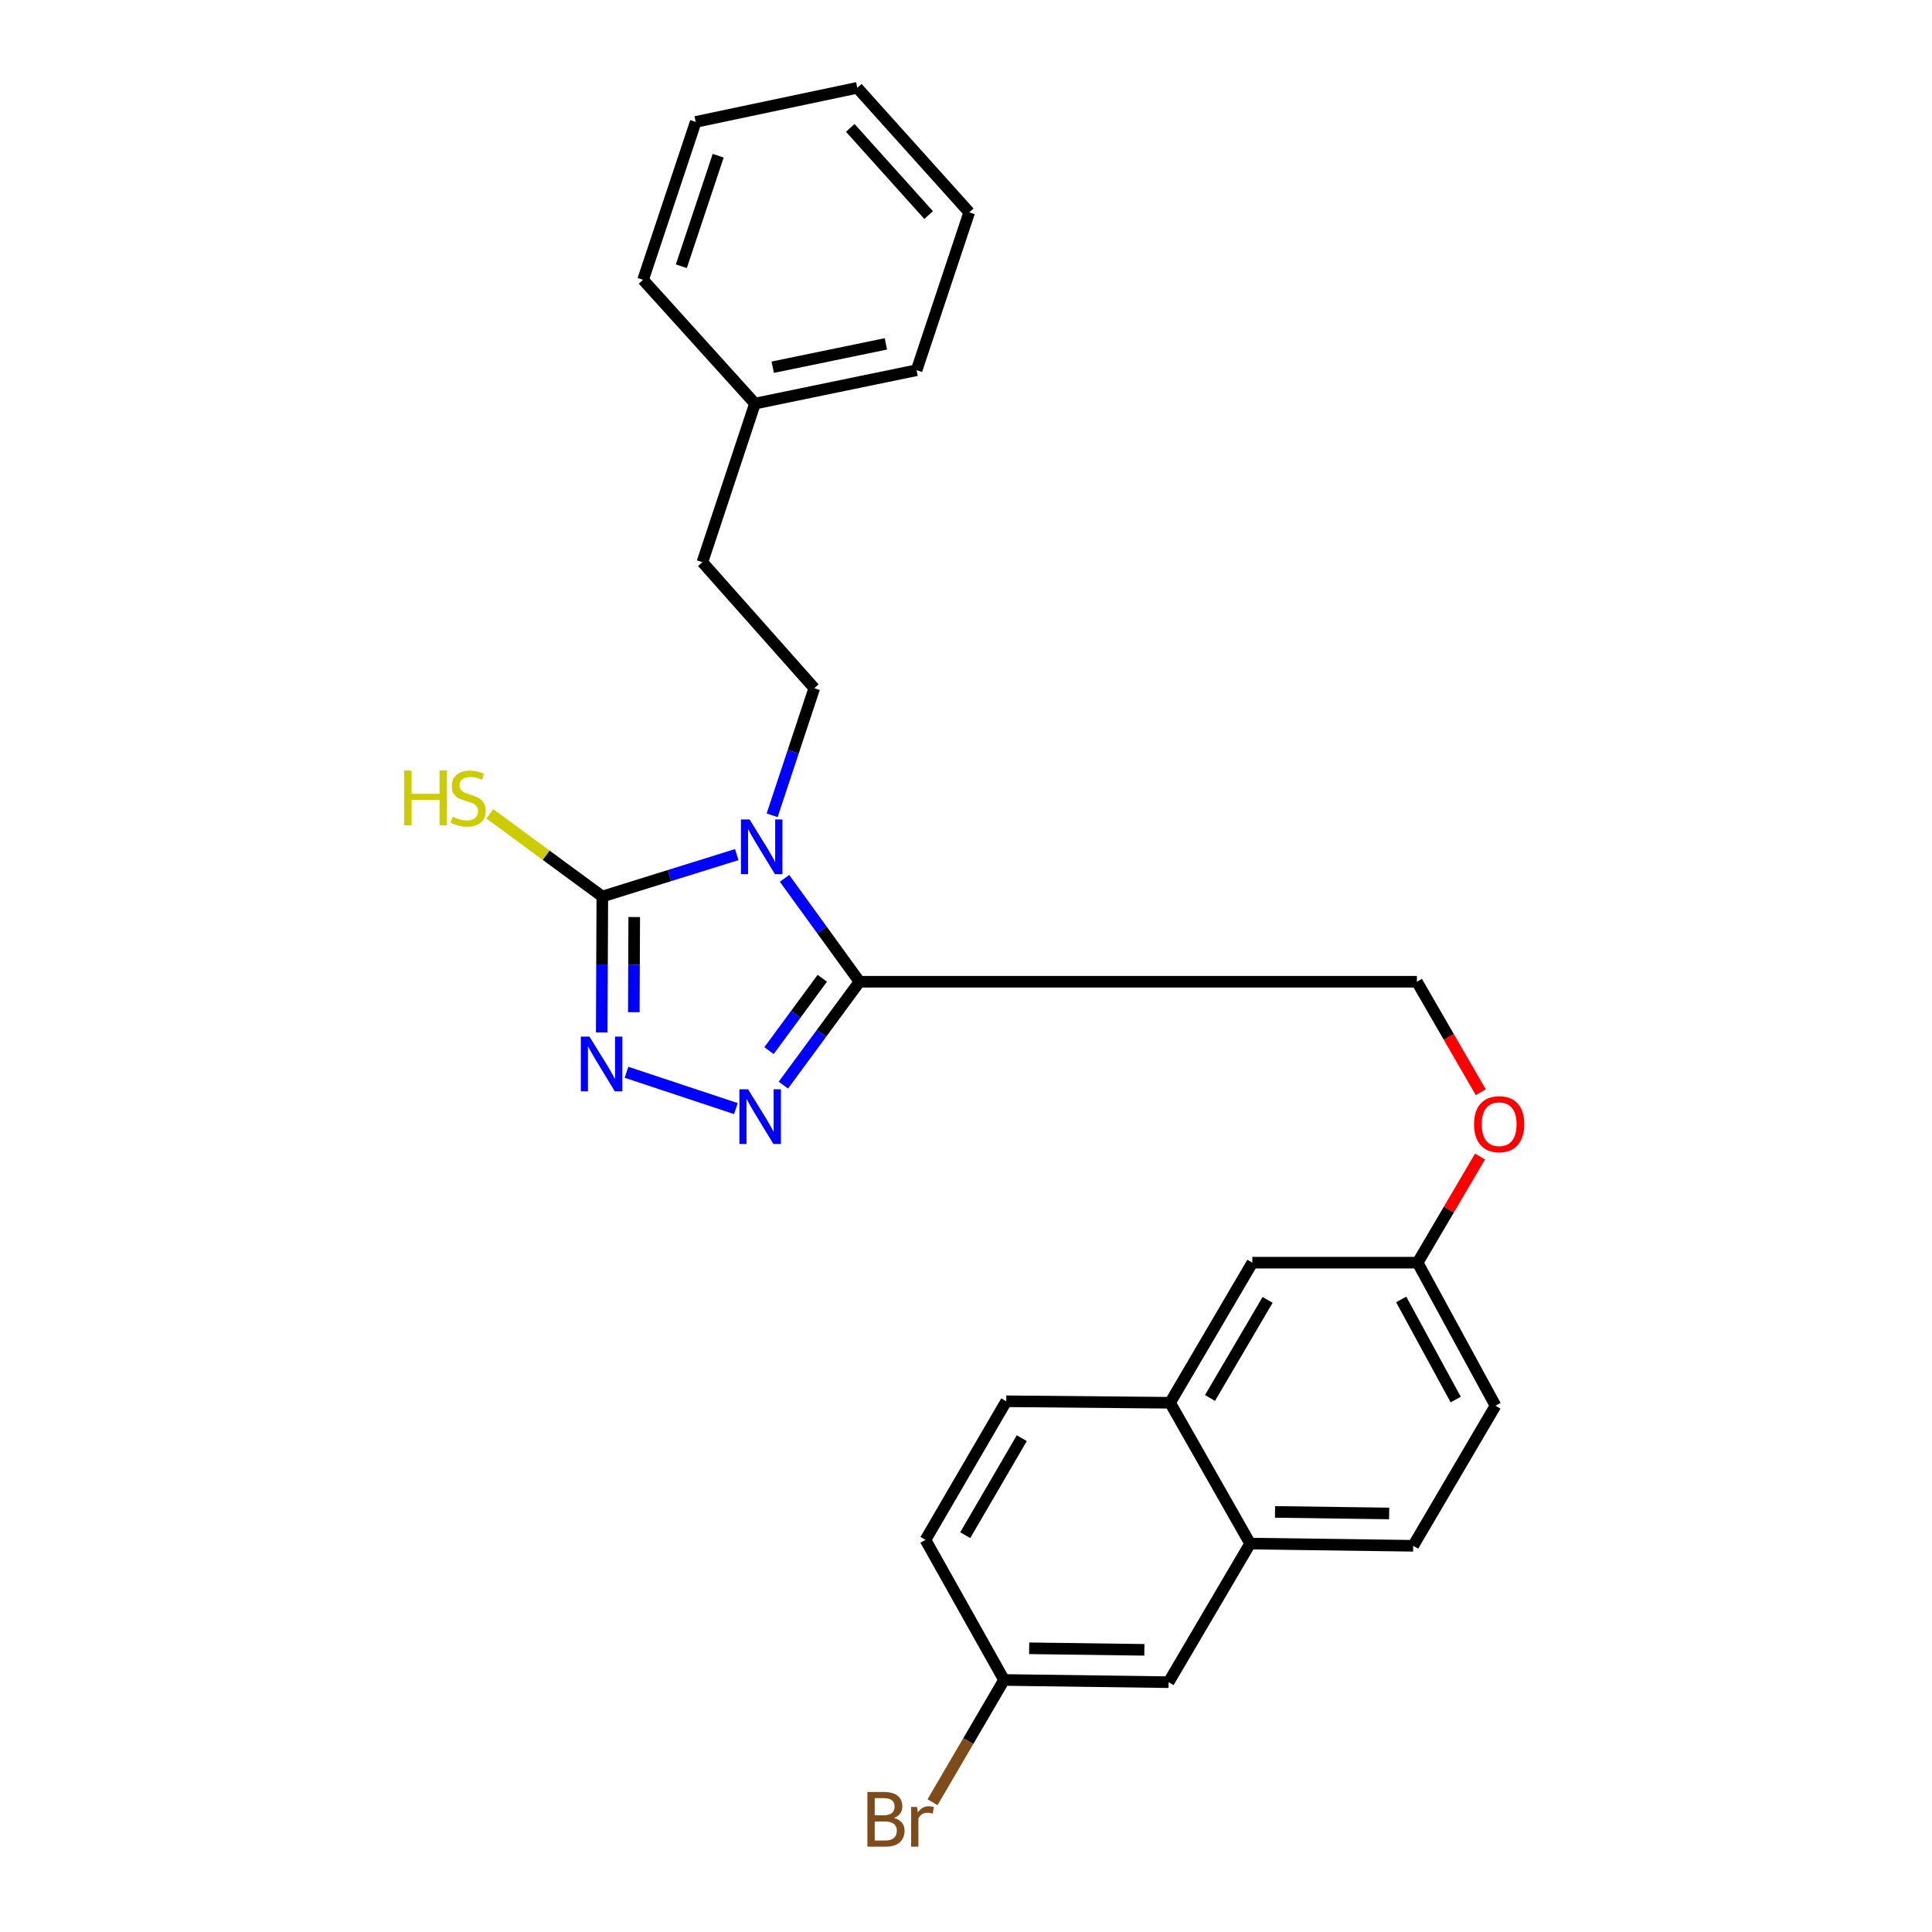 <?xml version='1.0' encoding='iso-8859-1'?>
<svg version='1.1' baseProfile='full'
              xmlns='http://www.w3.org/2000/svg'
                      xmlns:rdkit='http://www.rdkit.org/xml'
                      xmlns:xlink='http://www.w3.org/1999/xlink'
                  xml:space='preserve'
width='1000px' height='1000px' viewBox='0 0 1000 1000'>
<!-- END OF HEADER -->
<rect style='opacity:1.0;fill:#FFFFFF;stroke:none' width='1000' height='1000' x='0' y='0'> </rect>
<path class='bond-0' d='M 381.349,442.342 L 346.555,453.186' style='fill:none;fill-rule:evenodd;stroke:#0000FF;stroke-width:6px;stroke-linecap:butt;stroke-linejoin:miter;stroke-opacity:1' />
<path class='bond-0' d='M 346.555,453.186 L 311.762,464.029' style='fill:none;fill-rule:evenodd;stroke:#000000;stroke-width:6px;stroke-linecap:butt;stroke-linejoin:miter;stroke-opacity:1' />
<path class='bond-1' d='M 406.078,454.638 L 425.475,481.391' style='fill:none;fill-rule:evenodd;stroke:#0000FF;stroke-width:6px;stroke-linecap:butt;stroke-linejoin:miter;stroke-opacity:1' />
<path class='bond-1' d='M 425.475,481.391 L 444.871,508.144' style='fill:none;fill-rule:evenodd;stroke:#000000;stroke-width:6px;stroke-linecap:butt;stroke-linejoin:miter;stroke-opacity:1' />
<path class='bond-4' d='M 399.66,422 L 410.563,389.111' style='fill:none;fill-rule:evenodd;stroke:#0000FF;stroke-width:6px;stroke-linecap:butt;stroke-linejoin:miter;stroke-opacity:1' />
<path class='bond-4' d='M 410.563,389.111 L 421.465,356.221' style='fill:none;fill-rule:evenodd;stroke:#000000;stroke-width:6px;stroke-linecap:butt;stroke-linejoin:miter;stroke-opacity:1' />
<path class='bond-2' d='M 311.762,464.029 L 311.605,499.216' style='fill:none;fill-rule:evenodd;stroke:#000000;stroke-width:6px;stroke-linecap:butt;stroke-linejoin:miter;stroke-opacity:1' />
<path class='bond-2' d='M 311.605,499.216 L 311.448,534.404' style='fill:none;fill-rule:evenodd;stroke:#0000FF;stroke-width:6px;stroke-linecap:butt;stroke-linejoin:miter;stroke-opacity:1' />
<path class='bond-2' d='M 328.282,474.659 L 328.172,499.29' style='fill:none;fill-rule:evenodd;stroke:#000000;stroke-width:6px;stroke-linecap:butt;stroke-linejoin:miter;stroke-opacity:1' />
<path class='bond-2' d='M 328.172,499.29 L 328.062,523.922' style='fill:none;fill-rule:evenodd;stroke:#0000FF;stroke-width:6px;stroke-linecap:butt;stroke-linejoin:miter;stroke-opacity:1' />
<path class='bond-8' d='M 311.762,464.029 L 282.657,442.643' style='fill:none;fill-rule:evenodd;stroke:#000000;stroke-width:6px;stroke-linecap:butt;stroke-linejoin:miter;stroke-opacity:1' />
<path class='bond-8' d='M 282.657,442.643 L 253.551,421.256' style='fill:none;fill-rule:evenodd;stroke:#CCCC00;stroke-width:6px;stroke-linecap:butt;stroke-linejoin:miter;stroke-opacity:1' />
<path class='bond-3' d='M 444.871,508.144 L 425.175,534.896' style='fill:none;fill-rule:evenodd;stroke:#000000;stroke-width:6px;stroke-linecap:butt;stroke-linejoin:miter;stroke-opacity:1' />
<path class='bond-3' d='M 425.175,534.896 L 405.479,561.648' style='fill:none;fill-rule:evenodd;stroke:#0000FF;stroke-width:6px;stroke-linecap:butt;stroke-linejoin:miter;stroke-opacity:1' />
<path class='bond-3' d='M 425.621,506.347 L 411.834,525.073' style='fill:none;fill-rule:evenodd;stroke:#000000;stroke-width:6px;stroke-linecap:butt;stroke-linejoin:miter;stroke-opacity:1' />
<path class='bond-3' d='M 411.834,525.073 L 398.047,543.799' style='fill:none;fill-rule:evenodd;stroke:#0000FF;stroke-width:6px;stroke-linecap:butt;stroke-linejoin:miter;stroke-opacity:1' />
<path class='bond-7' d='M 444.871,508.144 L 733.383,508.144' style='fill:none;fill-rule:evenodd;stroke:#000000;stroke-width:6px;stroke-linecap:butt;stroke-linejoin:miter;stroke-opacity:1' />
<path class='bond-26' d='M 324.277,555.014 L 380.895,573.806' style='fill:none;fill-rule:evenodd;stroke:#0000FF;stroke-width:6px;stroke-linecap:butt;stroke-linejoin:miter;stroke-opacity:1' />
<path class='bond-16' d='M 421.465,356.221 L 363.553,290.992' style='fill:none;fill-rule:evenodd;stroke:#000000;stroke-width:6px;stroke-linecap:butt;stroke-linejoin:miter;stroke-opacity:1' />
<path class='bond-5' d='M 647.067,798.957 L 731.459,800.098' style='fill:none;fill-rule:evenodd;stroke:#000000;stroke-width:6px;stroke-linecap:butt;stroke-linejoin:miter;stroke-opacity:1' />
<path class='bond-5' d='M 659.95,782.562 L 719.024,783.361' style='fill:none;fill-rule:evenodd;stroke:#000000;stroke-width:6px;stroke-linecap:butt;stroke-linejoin:miter;stroke-opacity:1' />
<path class='bond-10' d='M 647.067,798.957 L 604.875,870.693' style='fill:none;fill-rule:evenodd;stroke:#000000;stroke-width:6px;stroke-linecap:butt;stroke-linejoin:miter;stroke-opacity:1' />
<path class='bond-28' d='M 647.067,798.957 L 605.63,726.069' style='fill:none;fill-rule:evenodd;stroke:#000000;stroke-width:6px;stroke-linecap:butt;stroke-linejoin:miter;stroke-opacity:1' />
<path class='bond-6' d='M 605.63,726.069 L 648.208,653.56' style='fill:none;fill-rule:evenodd;stroke:#000000;stroke-width:6px;stroke-linecap:butt;stroke-linejoin:miter;stroke-opacity:1' />
<path class='bond-6' d='M 626.303,723.582 L 656.108,672.825' style='fill:none;fill-rule:evenodd;stroke:#000000;stroke-width:6px;stroke-linecap:butt;stroke-linejoin:miter;stroke-opacity:1' />
<path class='bond-12' d='M 605.63,726.069 L 520.833,725.296' style='fill:none;fill-rule:evenodd;stroke:#000000;stroke-width:6px;stroke-linecap:butt;stroke-linejoin:miter;stroke-opacity:1' />
<path class='bond-13' d='M 733.383,508.144 L 749.922,536.751' style='fill:none;fill-rule:evenodd;stroke:#000000;stroke-width:6px;stroke-linecap:butt;stroke-linejoin:miter;stroke-opacity:1' />
<path class='bond-13' d='M 749.922,536.751 L 766.461,565.357' style='fill:none;fill-rule:evenodd;stroke:#FF0000;stroke-width:6px;stroke-linecap:butt;stroke-linejoin:miter;stroke-opacity:1' />
<path class='bond-9' d='M 648.208,653.56 L 733.76,653.56' style='fill:none;fill-rule:evenodd;stroke:#000000;stroke-width:6px;stroke-linecap:butt;stroke-linejoin:miter;stroke-opacity:1' />
<path class='bond-15' d='M 604.875,870.693 L 519.692,869.543' style='fill:none;fill-rule:evenodd;stroke:#000000;stroke-width:6px;stroke-linecap:butt;stroke-linejoin:miter;stroke-opacity:1' />
<path class='bond-15' d='M 592.322,853.955 L 532.693,853.15' style='fill:none;fill-rule:evenodd;stroke:#000000;stroke-width:6px;stroke-linecap:butt;stroke-linejoin:miter;stroke-opacity:1' />
<path class='bond-11' d='M 731.459,800.098 L 774.065,727.588' style='fill:none;fill-rule:evenodd;stroke:#000000;stroke-width:6px;stroke-linecap:butt;stroke-linejoin:miter;stroke-opacity:1' />
<path class='bond-18' d='M 520.833,725.296 L 479.019,797.033' style='fill:none;fill-rule:evenodd;stroke:#000000;stroke-width:6px;stroke-linecap:butt;stroke-linejoin:miter;stroke-opacity:1' />
<path class='bond-18' d='M 528.874,744.4 L 499.604,794.616' style='fill:none;fill-rule:evenodd;stroke:#000000;stroke-width:6px;stroke-linecap:butt;stroke-linejoin:miter;stroke-opacity:1' />
<path class='bond-14' d='M 766.063,598.646 L 749.912,626.103' style='fill:none;fill-rule:evenodd;stroke:#FF0000;stroke-width:6px;stroke-linecap:butt;stroke-linejoin:miter;stroke-opacity:1' />
<path class='bond-14' d='M 749.912,626.103 L 733.76,653.56' style='fill:none;fill-rule:evenodd;stroke:#000000;stroke-width:6px;stroke-linecap:butt;stroke-linejoin:miter;stroke-opacity:1' />
<path class='bond-17' d='M 733.76,653.56 L 774.065,727.588' style='fill:none;fill-rule:evenodd;stroke:#000000;stroke-width:6px;stroke-linecap:butt;stroke-linejoin:miter;stroke-opacity:1' />
<path class='bond-17' d='M 725.255,672.586 L 753.469,724.406' style='fill:none;fill-rule:evenodd;stroke:#000000;stroke-width:6px;stroke-linecap:butt;stroke-linejoin:miter;stroke-opacity:1' />
<path class='bond-19' d='M 519.692,869.543 L 501.184,901.184' style='fill:none;fill-rule:evenodd;stroke:#000000;stroke-width:6px;stroke-linecap:butt;stroke-linejoin:miter;stroke-opacity:1' />
<path class='bond-19' d='M 501.184,901.184 L 482.676,932.826' style='fill:none;fill-rule:evenodd;stroke:#7F4C19;stroke-width:6px;stroke-linecap:butt;stroke-linejoin:miter;stroke-opacity:1' />
<path class='bond-29' d='M 519.692,869.543 L 479.019,797.033' style='fill:none;fill-rule:evenodd;stroke:#000000;stroke-width:6px;stroke-linecap:butt;stroke-linejoin:miter;stroke-opacity:1' />
<path class='bond-20' d='M 363.553,290.992 L 390.77,208.892' style='fill:none;fill-rule:evenodd;stroke:#000000;stroke-width:6px;stroke-linecap:butt;stroke-linejoin:miter;stroke-opacity:1' />
<path class='bond-21' d='M 390.77,208.892 L 474.426,191.625' style='fill:none;fill-rule:evenodd;stroke:#000000;stroke-width:6px;stroke-linecap:butt;stroke-linejoin:miter;stroke-opacity:1' />
<path class='bond-21' d='M 399.969,190.076 L 458.528,177.989' style='fill:none;fill-rule:evenodd;stroke:#000000;stroke-width:6px;stroke-linecap:butt;stroke-linejoin:miter;stroke-opacity:1' />
<path class='bond-22' d='M 390.77,208.892 L 332.858,144.822' style='fill:none;fill-rule:evenodd;stroke:#000000;stroke-width:6px;stroke-linecap:butt;stroke-linejoin:miter;stroke-opacity:1' />
<path class='bond-24' d='M 474.426,191.625 L 501.67,109.911' style='fill:none;fill-rule:evenodd;stroke:#000000;stroke-width:6px;stroke-linecap:butt;stroke-linejoin:miter;stroke-opacity:1' />
<path class='bond-23' d='M 332.858,144.822 L 360.102,63.099' style='fill:none;fill-rule:evenodd;stroke:#000000;stroke-width:6px;stroke-linecap:butt;stroke-linejoin:miter;stroke-opacity:1' />
<path class='bond-23' d='M 352.661,137.803 L 371.732,80.597' style='fill:none;fill-rule:evenodd;stroke:#000000;stroke-width:6px;stroke-linecap:butt;stroke-linejoin:miter;stroke-opacity:1' />
<path class='bond-27' d='M 360.102,63.099 L 443.73,45.455' style='fill:none;fill-rule:evenodd;stroke:#000000;stroke-width:6px;stroke-linecap:butt;stroke-linejoin:miter;stroke-opacity:1' />
<path class='bond-25' d='M 501.67,109.911 L 443.73,45.455' style='fill:none;fill-rule:evenodd;stroke:#000000;stroke-width:6px;stroke-linecap:butt;stroke-linejoin:miter;stroke-opacity:1' />
<path class='bond-25' d='M 480.658,111.318 L 440.1,66.198' style='fill:none;fill-rule:evenodd;stroke:#000000;stroke-width:6px;stroke-linecap:butt;stroke-linejoin:miter;stroke-opacity:1' />
<path  class='atom-0' d='M 387.989 424.162
L 397.269 439.162
Q 398.189 440.642, 399.669 443.322
Q 401.149 446.002, 401.229 446.162
L 401.229 424.162
L 404.989 424.162
L 404.989 452.482
L 401.109 452.482
L 391.149 436.082
Q 389.989 434.162, 388.749 431.962
Q 387.549 429.762, 387.189 429.082
L 387.189 452.482
L 383.509 452.482
L 383.509 424.162
L 387.989 424.162
' fill='#0000FF'/>
<path  class='atom-3' d='M 305.115 536.572
L 314.395 551.572
Q 315.315 553.052, 316.795 555.732
Q 318.275 558.412, 318.355 558.572
L 318.355 536.572
L 322.115 536.572
L 322.115 564.892
L 318.235 564.892
L 308.275 548.492
Q 307.115 546.572, 305.875 544.372
Q 304.675 542.172, 304.315 541.492
L 304.315 564.892
L 300.635 564.892
L 300.635 536.572
L 305.115 536.572
' fill='#0000FF'/>
<path  class='atom-4' d='M 387.197 563.816
L 396.477 578.816
Q 397.397 580.296, 398.877 582.976
Q 400.357 585.656, 400.437 585.816
L 400.437 563.816
L 404.197 563.816
L 404.197 592.136
L 400.317 592.136
L 390.357 575.736
Q 389.197 573.816, 387.957 571.616
Q 386.757 569.416, 386.397 568.736
L 386.397 592.136
L 382.717 592.136
L 382.717 563.816
L 387.197 563.816
' fill='#0000FF'/>
<path  class='atom-9' d='M 209.197 398.842
L 213.037 398.842
L 213.037 410.882
L 227.517 410.882
L 227.517 398.842
L 231.357 398.842
L 231.357 427.162
L 227.517 427.162
L 227.517 414.082
L 213.037 414.082
L 213.037 427.162
L 209.197 427.162
L 209.197 398.842
' fill='#CCCC00'/>
<path  class='atom-9' d='M 234.317 422.762
Q 234.637 422.882, 235.957 423.442
Q 237.277 424.002, 238.717 424.362
Q 240.197 424.682, 241.637 424.682
Q 244.317 424.682, 245.877 423.402
Q 247.437 422.082, 247.437 419.802
Q 247.437 418.242, 246.637 417.282
Q 245.877 416.322, 244.677 415.802
Q 243.477 415.282, 241.477 414.682
Q 238.957 413.922, 237.437 413.202
Q 235.957 412.482, 234.877 410.962
Q 233.837 409.442, 233.837 406.882
Q 233.837 403.322, 236.237 401.122
Q 238.677 398.922, 243.477 398.922
Q 246.757 398.922, 250.477 400.482
L 249.557 403.562
Q 246.157 402.162, 243.597 402.162
Q 240.837 402.162, 239.317 403.322
Q 237.797 404.442, 237.837 406.402
Q 237.837 407.922, 238.597 408.842
Q 239.397 409.762, 240.517 410.282
Q 241.677 410.802, 243.597 411.402
Q 246.157 412.202, 247.677 413.002
Q 249.197 413.802, 250.277 415.442
Q 251.397 417.042, 251.397 419.802
Q 251.397 423.722, 248.757 425.842
Q 246.157 427.922, 241.797 427.922
Q 239.277 427.922, 237.357 427.362
Q 235.477 426.842, 233.237 425.922
L 234.317 422.762
' fill='#CCCC00'/>
<path  class='atom-14' d='M 762.97 581.885
Q 762.97 575.085, 766.33 571.285
Q 769.69 567.485, 775.97 567.485
Q 782.25 567.485, 785.61 571.285
Q 788.97 575.085, 788.97 581.885
Q 788.97 588.765, 785.57 592.685
Q 782.17 596.565, 775.97 596.565
Q 769.73 596.565, 766.33 592.685
Q 762.97 588.805, 762.97 581.885
M 775.97 593.365
Q 780.29 593.365, 782.61 590.485
Q 784.97 587.565, 784.97 581.885
Q 784.97 576.325, 782.61 573.525
Q 780.29 570.685, 775.97 570.685
Q 771.65 570.685, 769.29 573.485
Q 766.97 576.285, 766.97 581.885
Q 766.97 587.605, 769.29 590.485
Q 771.65 593.365, 775.97 593.365
' fill='#FF0000'/>
<path  class='atom-20' d='M 462.72 940.955
Q 465.44 941.715, 466.8 943.395
Q 468.2 945.035, 468.2 947.475
Q 468.2 951.395, 465.68 953.635
Q 463.2 955.835, 458.48 955.835
L 448.96 955.835
L 448.96 927.515
L 457.32 927.515
Q 462.16 927.515, 464.6 929.475
Q 467.04 931.435, 467.04 935.035
Q 467.04 939.315, 462.72 940.955
M 452.76 930.715
L 452.76 939.595
L 457.32 939.595
Q 460.12 939.595, 461.56 938.475
Q 463.04 937.315, 463.04 935.035
Q 463.04 930.715, 457.32 930.715
L 452.76 930.715
M 458.48 952.635
Q 461.24 952.635, 462.72 951.315
Q 464.2 949.995, 464.2 947.475
Q 464.2 945.155, 462.56 943.995
Q 460.96 942.795, 457.88 942.795
L 452.76 942.795
L 452.76 952.635
L 458.48 952.635
' fill='#7F4C19'/>
<path  class='atom-20' d='M 474.64 935.275
L 475.08 938.115
Q 477.24 934.915, 480.76 934.915
Q 481.88 934.915, 483.4 935.315
L 482.8 938.675
Q 481.08 938.275, 480.12 938.275
Q 478.44 938.275, 477.32 938.955
Q 476.24 939.595, 475.36 941.155
L 475.36 955.835
L 471.6 955.835
L 471.6 935.275
L 474.64 935.275
' fill='#7F4C19'/>
</svg>
